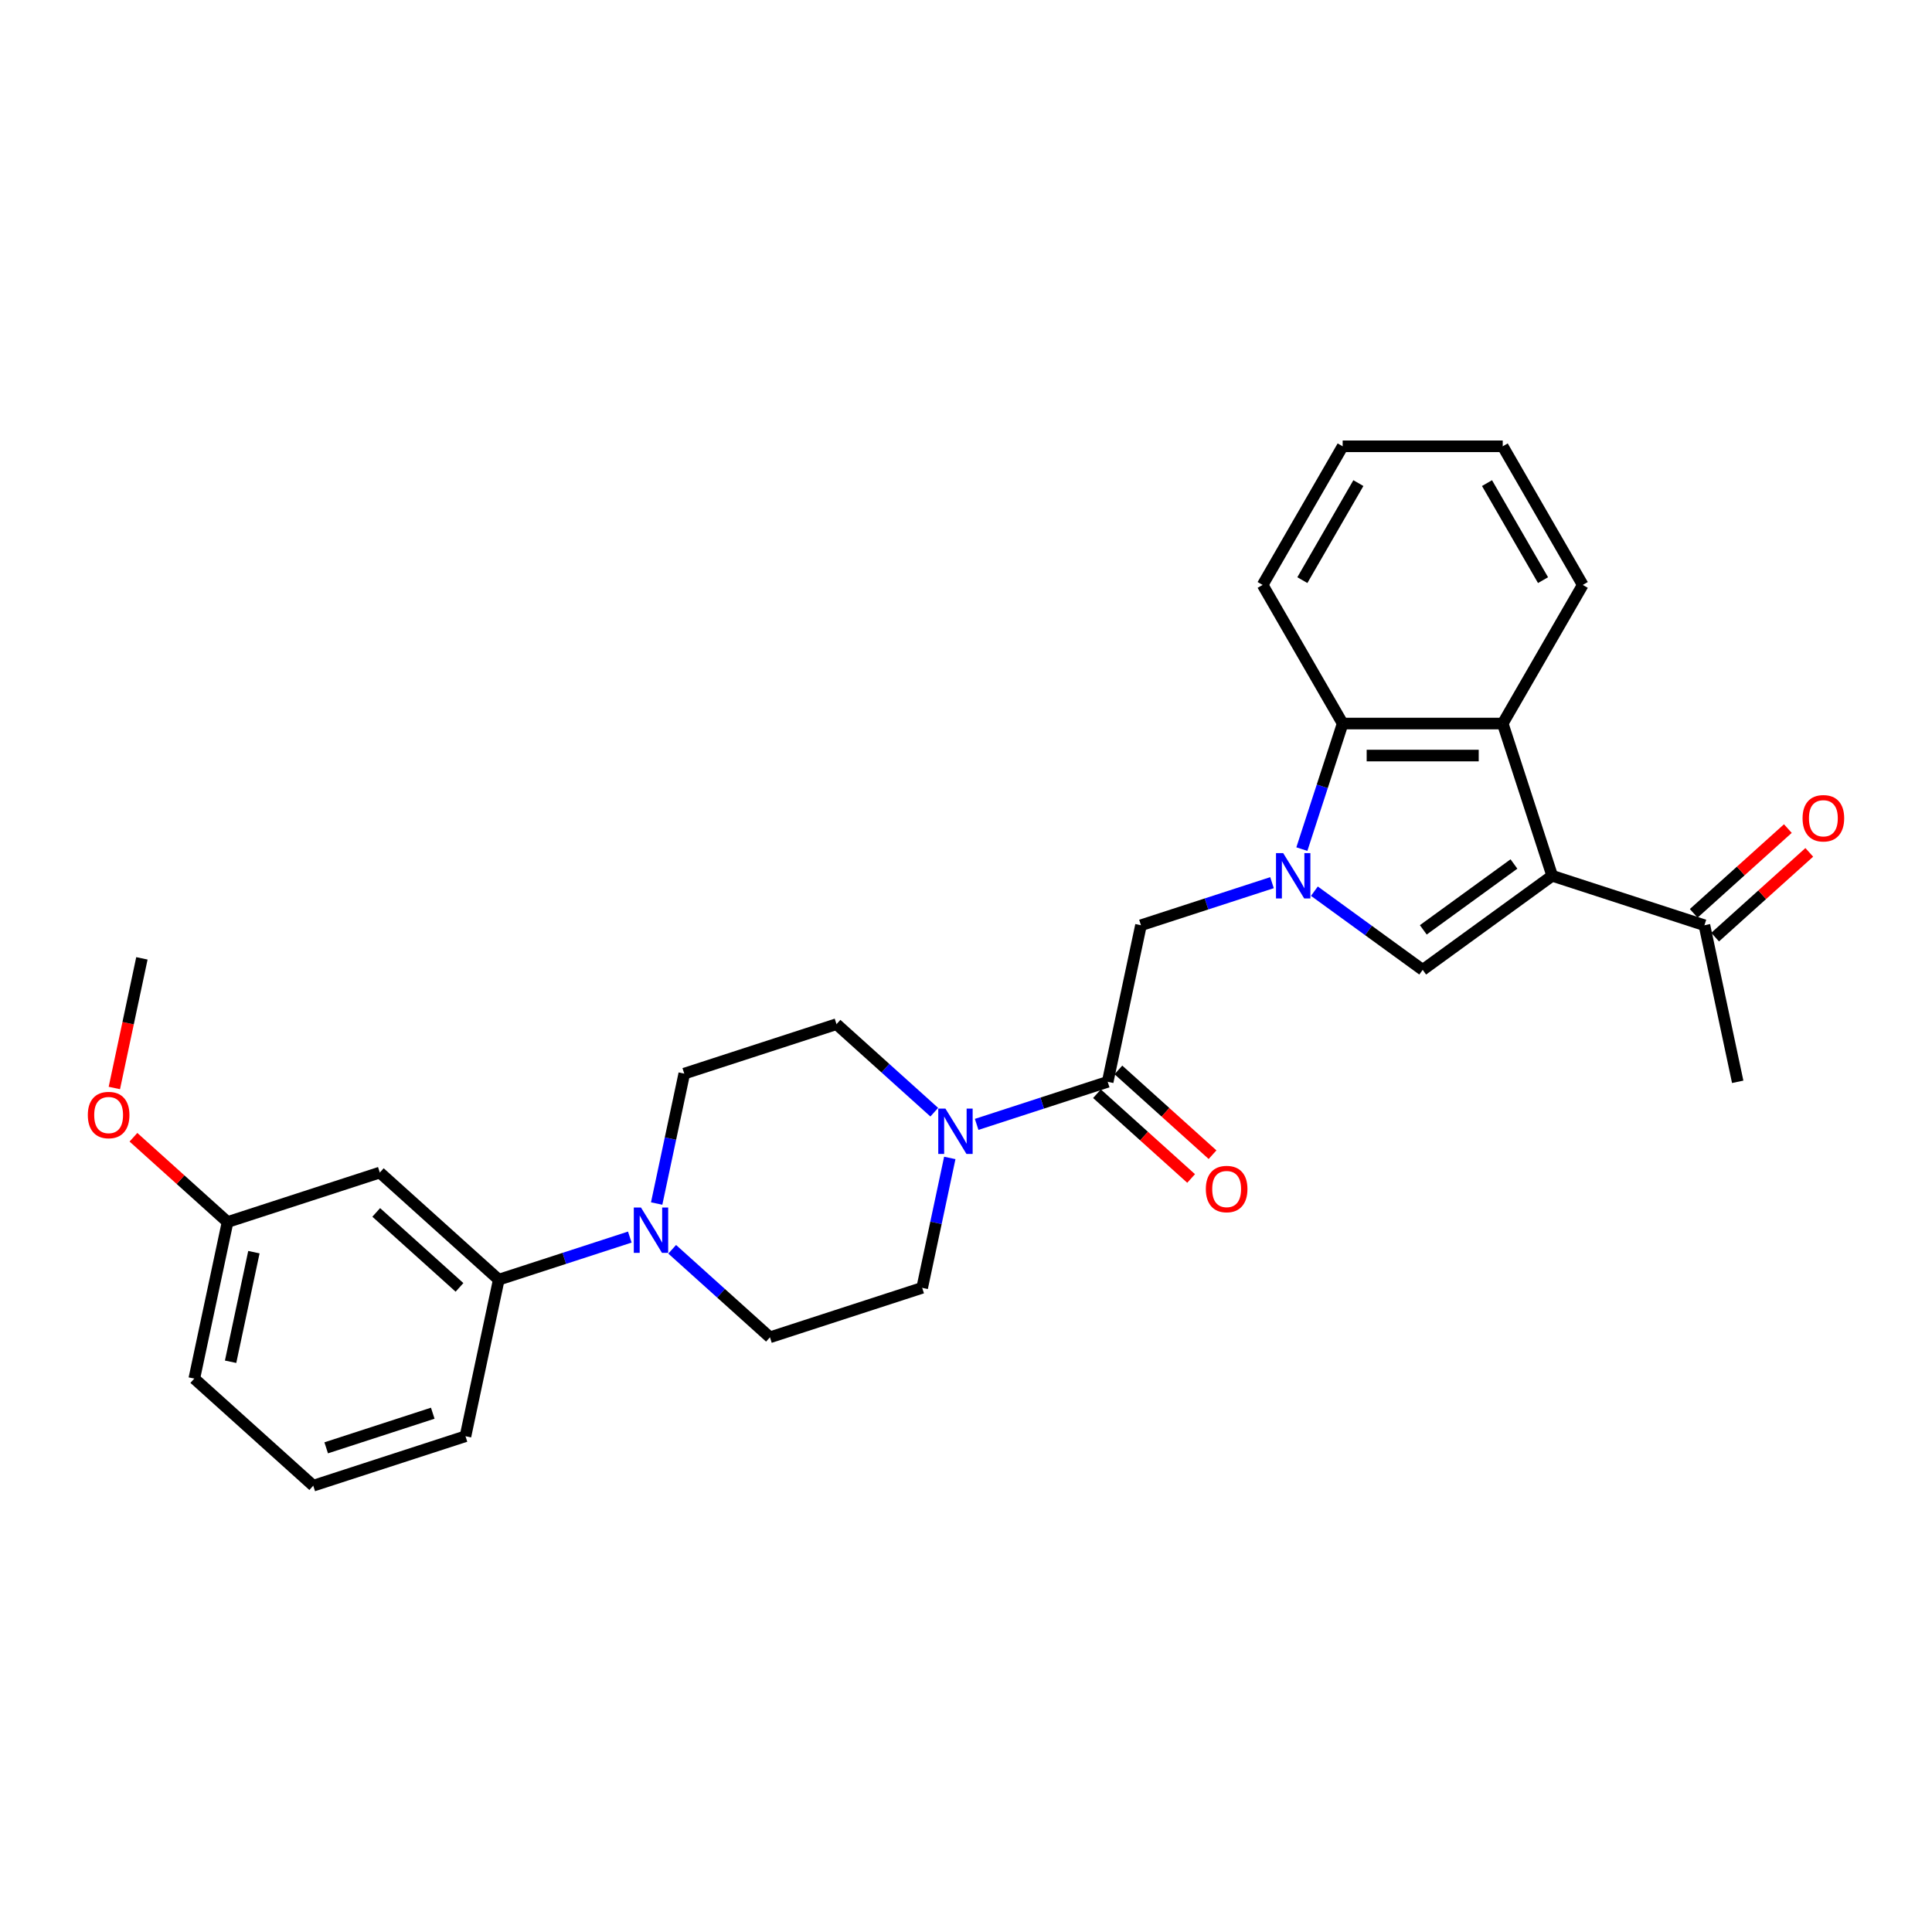 <?xml version='1.0' encoding='iso-8859-1'?>
<svg version='1.1' baseProfile='full'
              xmlns='http://www.w3.org/2000/svg'
                      xmlns:rdkit='http://www.rdkit.org/xml'
                      xmlns:xlink='http://www.w3.org/1999/xlink'
                  xml:space='preserve'
width='1000px' height='1000px' viewBox='0 0 1000 1000'>
<!-- END OF HEADER -->
<rect style='opacity:1.0;fill:#FFFFFF;stroke:none' width='1000' height='1000' x='0' y='0'> </rect>
<path class='bond-0' d='M 680.327,461.272 L 708.355,481.636' style='fill:none;fill-rule:evenodd;stroke:#0000FF;stroke-width:6px;stroke-linecap:butt;stroke-linejoin:miter;stroke-opacity:1' />
<path class='bond-0' d='M 708.355,481.636 L 736.384,502' style='fill:none;fill-rule:evenodd;stroke:#000000;stroke-width:6px;stroke-linecap:butt;stroke-linejoin:miter;stroke-opacity:1' />
<path class='bond-1' d='M 673.842,439.499 L 684.401,407.003' style='fill:none;fill-rule:evenodd;stroke:#0000FF;stroke-width:6px;stroke-linecap:butt;stroke-linejoin:miter;stroke-opacity:1' />
<path class='bond-1' d='M 684.401,407.003 L 694.959,374.507' style='fill:none;fill-rule:evenodd;stroke:#000000;stroke-width:6px;stroke-linecap:butt;stroke-linejoin:miter;stroke-opacity:1' />
<path class='bond-2' d='M 658.388,456.866 L 624.475,467.885' style='fill:none;fill-rule:evenodd;stroke:#0000FF;stroke-width:6px;stroke-linecap:butt;stroke-linejoin:miter;stroke-opacity:1' />
<path class='bond-2' d='M 624.475,467.885 L 590.563,478.904' style='fill:none;fill-rule:evenodd;stroke:#000000;stroke-width:6px;stroke-linecap:butt;stroke-linejoin:miter;stroke-opacity:1' />
<path class='bond-3' d='M 803.411,453.302 L 736.384,502' style='fill:none;fill-rule:evenodd;stroke:#000000;stroke-width:6px;stroke-linecap:butt;stroke-linejoin:miter;stroke-opacity:1' />
<path class='bond-3' d='M 783.617,447.202 L 736.699,481.29' style='fill:none;fill-rule:evenodd;stroke:#000000;stroke-width:6px;stroke-linecap:butt;stroke-linejoin:miter;stroke-opacity:1' />
<path class='bond-4' d='M 803.411,453.302 L 882.206,478.904' style='fill:none;fill-rule:evenodd;stroke:#000000;stroke-width:6px;stroke-linecap:butt;stroke-linejoin:miter;stroke-opacity:1' />
<path class='bond-5' d='M 803.411,453.302 L 777.809,374.507' style='fill:none;fill-rule:evenodd;stroke:#000000;stroke-width:6px;stroke-linecap:butt;stroke-linejoin:miter;stroke-opacity:1' />
<path class='bond-6' d='M 777.809,374.507 L 694.959,374.507' style='fill:none;fill-rule:evenodd;stroke:#000000;stroke-width:6px;stroke-linecap:butt;stroke-linejoin:miter;stroke-opacity:1' />
<path class='bond-6' d='M 765.382,391.077 L 707.387,391.077' style='fill:none;fill-rule:evenodd;stroke:#000000;stroke-width:6px;stroke-linecap:butt;stroke-linejoin:miter;stroke-opacity:1' />
<path class='bond-7' d='M 777.809,374.507 L 819.234,302.758' style='fill:none;fill-rule:evenodd;stroke:#000000;stroke-width:6px;stroke-linecap:butt;stroke-linejoin:miter;stroke-opacity:1' />
<path class='bond-8' d='M 694.959,374.507 L 653.534,302.758' style='fill:none;fill-rule:evenodd;stroke:#000000;stroke-width:6px;stroke-linecap:butt;stroke-linejoin:miter;stroke-opacity:1' />
<path class='bond-9' d='M 573.337,559.943 L 590.563,478.904' style='fill:none;fill-rule:evenodd;stroke:#000000;stroke-width:6px;stroke-linecap:butt;stroke-linejoin:miter;stroke-opacity:1' />
<path class='bond-10' d='M 573.337,559.943 L 539.425,570.962' style='fill:none;fill-rule:evenodd;stroke:#000000;stroke-width:6px;stroke-linecap:butt;stroke-linejoin:miter;stroke-opacity:1' />
<path class='bond-10' d='M 539.425,570.962 L 505.512,581.981' style='fill:none;fill-rule:evenodd;stroke:#0000FF;stroke-width:6px;stroke-linecap:butt;stroke-linejoin:miter;stroke-opacity:1' />
<path class='bond-11' d='M 567.794,566.1 L 592.157,588.038' style='fill:none;fill-rule:evenodd;stroke:#000000;stroke-width:6px;stroke-linecap:butt;stroke-linejoin:miter;stroke-opacity:1' />
<path class='bond-11' d='M 592.157,588.038 L 616.521,609.975' style='fill:none;fill-rule:evenodd;stroke:#FF0000;stroke-width:6px;stroke-linecap:butt;stroke-linejoin:miter;stroke-opacity:1' />
<path class='bond-11' d='M 578.881,553.786 L 603.245,575.724' style='fill:none;fill-rule:evenodd;stroke:#000000;stroke-width:6px;stroke-linecap:butt;stroke-linejoin:miter;stroke-opacity:1' />
<path class='bond-11' d='M 603.245,575.724 L 627.609,597.661' style='fill:none;fill-rule:evenodd;stroke:#FF0000;stroke-width:6px;stroke-linecap:butt;stroke-linejoin:miter;stroke-opacity:1' />
<path class='bond-12' d='M 483.573,575.669 L 458.273,552.888' style='fill:none;fill-rule:evenodd;stroke:#0000FF;stroke-width:6px;stroke-linecap:butt;stroke-linejoin:miter;stroke-opacity:1' />
<path class='bond-12' d='M 458.273,552.888 L 432.973,530.108' style='fill:none;fill-rule:evenodd;stroke:#000000;stroke-width:6px;stroke-linecap:butt;stroke-linejoin:miter;stroke-opacity:1' />
<path class='bond-13' d='M 491.609,599.348 L 484.463,632.966' style='fill:none;fill-rule:evenodd;stroke:#0000FF;stroke-width:6px;stroke-linecap:butt;stroke-linejoin:miter;stroke-opacity:1' />
<path class='bond-13' d='M 484.463,632.966 L 477.317,666.585' style='fill:none;fill-rule:evenodd;stroke:#000000;stroke-width:6px;stroke-linecap:butt;stroke-linejoin:miter;stroke-opacity:1' />
<path class='bond-14' d='M 347.922,646.626 L 373.222,669.406' style='fill:none;fill-rule:evenodd;stroke:#0000FF;stroke-width:6px;stroke-linecap:butt;stroke-linejoin:miter;stroke-opacity:1' />
<path class='bond-14' d='M 373.222,669.406 L 398.522,692.186' style='fill:none;fill-rule:evenodd;stroke:#000000;stroke-width:6px;stroke-linecap:butt;stroke-linejoin:miter;stroke-opacity:1' />
<path class='bond-15' d='M 325.984,640.313 L 292.071,651.332' style='fill:none;fill-rule:evenodd;stroke:#0000FF;stroke-width:6px;stroke-linecap:butt;stroke-linejoin:miter;stroke-opacity:1' />
<path class='bond-15' d='M 292.071,651.332 L 258.158,662.351' style='fill:none;fill-rule:evenodd;stroke:#000000;stroke-width:6px;stroke-linecap:butt;stroke-linejoin:miter;stroke-opacity:1' />
<path class='bond-16' d='M 339.887,622.946 L 347.033,589.328' style='fill:none;fill-rule:evenodd;stroke:#0000FF;stroke-width:6px;stroke-linecap:butt;stroke-linejoin:miter;stroke-opacity:1' />
<path class='bond-16' d='M 347.033,589.328 L 354.178,555.71' style='fill:none;fill-rule:evenodd;stroke:#000000;stroke-width:6px;stroke-linecap:butt;stroke-linejoin:miter;stroke-opacity:1' />
<path class='bond-17' d='M 887.749,485.061 L 912.113,463.124' style='fill:none;fill-rule:evenodd;stroke:#000000;stroke-width:6px;stroke-linecap:butt;stroke-linejoin:miter;stroke-opacity:1' />
<path class='bond-17' d='M 912.113,463.124 L 936.477,441.187' style='fill:none;fill-rule:evenodd;stroke:#FF0000;stroke-width:6px;stroke-linecap:butt;stroke-linejoin:miter;stroke-opacity:1' />
<path class='bond-17' d='M 876.662,472.747 L 901.026,450.81' style='fill:none;fill-rule:evenodd;stroke:#000000;stroke-width:6px;stroke-linecap:butt;stroke-linejoin:miter;stroke-opacity:1' />
<path class='bond-17' d='M 901.026,450.81 L 925.39,428.873' style='fill:none;fill-rule:evenodd;stroke:#FF0000;stroke-width:6px;stroke-linecap:butt;stroke-linejoin:miter;stroke-opacity:1' />
<path class='bond-18' d='M 882.206,478.904 L 899.431,559.943' style='fill:none;fill-rule:evenodd;stroke:#000000;stroke-width:6px;stroke-linecap:butt;stroke-linejoin:miter;stroke-opacity:1' />
<path class='bond-19' d='M 258.158,662.351 L 196.589,606.914' style='fill:none;fill-rule:evenodd;stroke:#000000;stroke-width:6px;stroke-linecap:butt;stroke-linejoin:miter;stroke-opacity:1' />
<path class='bond-19' d='M 237.835,666.349 L 194.737,627.543' style='fill:none;fill-rule:evenodd;stroke:#000000;stroke-width:6px;stroke-linecap:butt;stroke-linejoin:miter;stroke-opacity:1' />
<path class='bond-20' d='M 258.158,662.351 L 240.933,743.39' style='fill:none;fill-rule:evenodd;stroke:#000000;stroke-width:6px;stroke-linecap:butt;stroke-linejoin:miter;stroke-opacity:1' />
<path class='bond-21' d='M 196.589,606.914 L 117.794,632.516' style='fill:none;fill-rule:evenodd;stroke:#000000;stroke-width:6px;stroke-linecap:butt;stroke-linejoin:miter;stroke-opacity:1' />
<path class='bond-22' d='M 432.973,530.108 L 354.178,555.71' style='fill:none;fill-rule:evenodd;stroke:#000000;stroke-width:6px;stroke-linecap:butt;stroke-linejoin:miter;stroke-opacity:1' />
<path class='bond-23' d='M 477.317,666.585 L 398.522,692.186' style='fill:none;fill-rule:evenodd;stroke:#000000;stroke-width:6px;stroke-linecap:butt;stroke-linejoin:miter;stroke-opacity:1' />
<path class='bond-24' d='M 117.794,632.516 L 93.43,610.579' style='fill:none;fill-rule:evenodd;stroke:#000000;stroke-width:6px;stroke-linecap:butt;stroke-linejoin:miter;stroke-opacity:1' />
<path class='bond-24' d='M 93.43,610.579 L 69.067,588.641' style='fill:none;fill-rule:evenodd;stroke:#FF0000;stroke-width:6px;stroke-linecap:butt;stroke-linejoin:miter;stroke-opacity:1' />
<path class='bond-25' d='M 117.794,632.516 L 100.569,713.555' style='fill:none;fill-rule:evenodd;stroke:#000000;stroke-width:6px;stroke-linecap:butt;stroke-linejoin:miter;stroke-opacity:1' />
<path class='bond-25' d='M 131.418,648.117 L 119.361,704.844' style='fill:none;fill-rule:evenodd;stroke:#000000;stroke-width:6px;stroke-linecap:butt;stroke-linejoin:miter;stroke-opacity:1' />
<path class='bond-26' d='M 819.234,302.758 L 777.809,231.008' style='fill:none;fill-rule:evenodd;stroke:#000000;stroke-width:6px;stroke-linecap:butt;stroke-linejoin:miter;stroke-opacity:1' />
<path class='bond-26' d='M 798.67,300.28 L 769.673,250.055' style='fill:none;fill-rule:evenodd;stroke:#000000;stroke-width:6px;stroke-linecap:butt;stroke-linejoin:miter;stroke-opacity:1' />
<path class='bond-27' d='M 653.534,302.758 L 694.959,231.008' style='fill:none;fill-rule:evenodd;stroke:#000000;stroke-width:6px;stroke-linecap:butt;stroke-linejoin:miter;stroke-opacity:1' />
<path class='bond-27' d='M 674.098,300.28 L 703.096,250.055' style='fill:none;fill-rule:evenodd;stroke:#000000;stroke-width:6px;stroke-linecap:butt;stroke-linejoin:miter;stroke-opacity:1' />
<path class='bond-28' d='M 59.187,563.143 L 66.319,529.591' style='fill:none;fill-rule:evenodd;stroke:#FF0000;stroke-width:6px;stroke-linecap:butt;stroke-linejoin:miter;stroke-opacity:1' />
<path class='bond-28' d='M 66.319,529.591 L 73.45,496.039' style='fill:none;fill-rule:evenodd;stroke:#000000;stroke-width:6px;stroke-linecap:butt;stroke-linejoin:miter;stroke-opacity:1' />
<path class='bond-29' d='M 240.933,743.39 L 162.138,768.992' style='fill:none;fill-rule:evenodd;stroke:#000000;stroke-width:6px;stroke-linecap:butt;stroke-linejoin:miter;stroke-opacity:1' />
<path class='bond-29' d='M 223.993,731.472 L 168.837,749.393' style='fill:none;fill-rule:evenodd;stroke:#000000;stroke-width:6px;stroke-linecap:butt;stroke-linejoin:miter;stroke-opacity:1' />
<path class='bond-30' d='M 162.138,768.992 L 100.569,713.555' style='fill:none;fill-rule:evenodd;stroke:#000000;stroke-width:6px;stroke-linecap:butt;stroke-linejoin:miter;stroke-opacity:1' />
<path class='bond-31' d='M 777.809,231.008 L 694.959,231.008' style='fill:none;fill-rule:evenodd;stroke:#000000;stroke-width:6px;stroke-linecap:butt;stroke-linejoin:miter;stroke-opacity:1' />
<path  class='atom-0' d='M 664.171 441.571
L 671.859 453.998
Q 672.622 455.224, 673.848 457.445
Q 675.074 459.665, 675.14 459.798
L 675.14 441.571
L 678.255 441.571
L 678.255 465.034
L 675.041 465.034
L 666.789 451.446
Q 665.828 449.856, 664.801 448.033
Q 663.806 446.21, 663.508 445.647
L 663.508 465.034
L 660.459 465.034
L 660.459 441.571
L 664.171 441.571
' fill='#0000FF'/>
<path  class='atom-6' d='M 489.356 573.814
L 497.045 586.241
Q 497.807 587.467, 499.033 589.688
Q 500.259 591.908, 500.325 592.041
L 500.325 573.814
L 503.441 573.814
L 503.441 597.277
L 500.226 597.277
L 491.974 583.689
Q 491.013 582.099, 489.986 580.276
Q 488.992 578.453, 488.693 577.89
L 488.693 597.277
L 485.644 597.277
L 485.644 573.814
L 489.356 573.814
' fill='#0000FF'/>
<path  class='atom-7' d='M 331.767 625.018
L 339.455 637.445
Q 340.217 638.671, 341.444 640.892
Q 342.67 643.112, 342.736 643.245
L 342.736 625.018
L 345.851 625.018
L 345.851 648.481
L 342.637 648.481
L 334.385 634.893
Q 333.424 633.303, 332.396 631.48
Q 331.402 629.657, 331.104 629.094
L 331.104 648.481
L 328.055 648.481
L 328.055 625.018
L 331.767 625.018
' fill='#0000FF'/>
<path  class='atom-16' d='M 624.136 615.447
Q 624.136 609.813, 626.92 606.665
Q 629.704 603.517, 634.907 603.517
Q 640.11 603.517, 642.893 606.665
Q 645.677 609.813, 645.677 615.447
Q 645.677 621.147, 642.86 624.395
Q 640.043 627.609, 634.907 627.609
Q 629.737 627.609, 626.92 624.395
Q 624.136 621.18, 624.136 615.447
M 634.907 624.958
Q 638.486 624.958, 640.408 622.572
Q 642.363 620.153, 642.363 615.447
Q 642.363 610.84, 640.408 608.521
Q 638.486 606.168, 634.907 606.168
Q 631.327 606.168, 629.372 608.488
Q 627.45 610.807, 627.45 615.447
Q 627.45 620.186, 629.372 622.572
Q 631.327 624.958, 634.907 624.958
' fill='#FF0000'/>
<path  class='atom-17' d='M 933.005 423.533
Q 933.005 417.899, 935.788 414.751
Q 938.572 411.603, 943.775 411.603
Q 948.978 411.603, 951.762 414.751
Q 954.545 417.899, 954.545 423.533
Q 954.545 429.233, 951.729 432.481
Q 948.912 435.696, 943.775 435.696
Q 938.605 435.696, 935.788 432.481
Q 933.005 429.266, 933.005 423.533
M 943.775 433.044
Q 947.354 433.044, 949.276 430.658
Q 951.231 428.239, 951.231 423.533
Q 951.231 418.927, 949.276 416.607
Q 947.354 414.254, 943.775 414.254
Q 940.196 414.254, 938.241 416.574
Q 936.319 418.894, 936.319 423.533
Q 936.319 428.272, 938.241 430.658
Q 940.196 433.044, 943.775 433.044
' fill='#FF0000'/>
<path  class='atom-21' d='M 45.455 577.145
Q 45.455 571.511, 48.238 568.363
Q 51.022 565.215, 56.225 565.215
Q 61.428 565.215, 64.212 568.363
Q 66.996 571.511, 66.996 577.145
Q 66.996 582.845, 64.179 586.093
Q 61.362 589.307, 56.225 589.307
Q 51.055 589.307, 48.238 586.093
Q 45.455 582.878, 45.455 577.145
M 56.225 586.656
Q 59.804 586.656, 61.726 584.27
Q 63.681 581.851, 63.681 577.145
Q 63.681 572.538, 61.726 570.219
Q 59.804 567.866, 56.225 567.866
Q 52.646 567.866, 50.691 570.186
Q 48.769 572.505, 48.769 577.145
Q 48.769 581.884, 50.691 584.27
Q 52.646 586.656, 56.225 586.656
' fill='#FF0000'/>
</svg>
